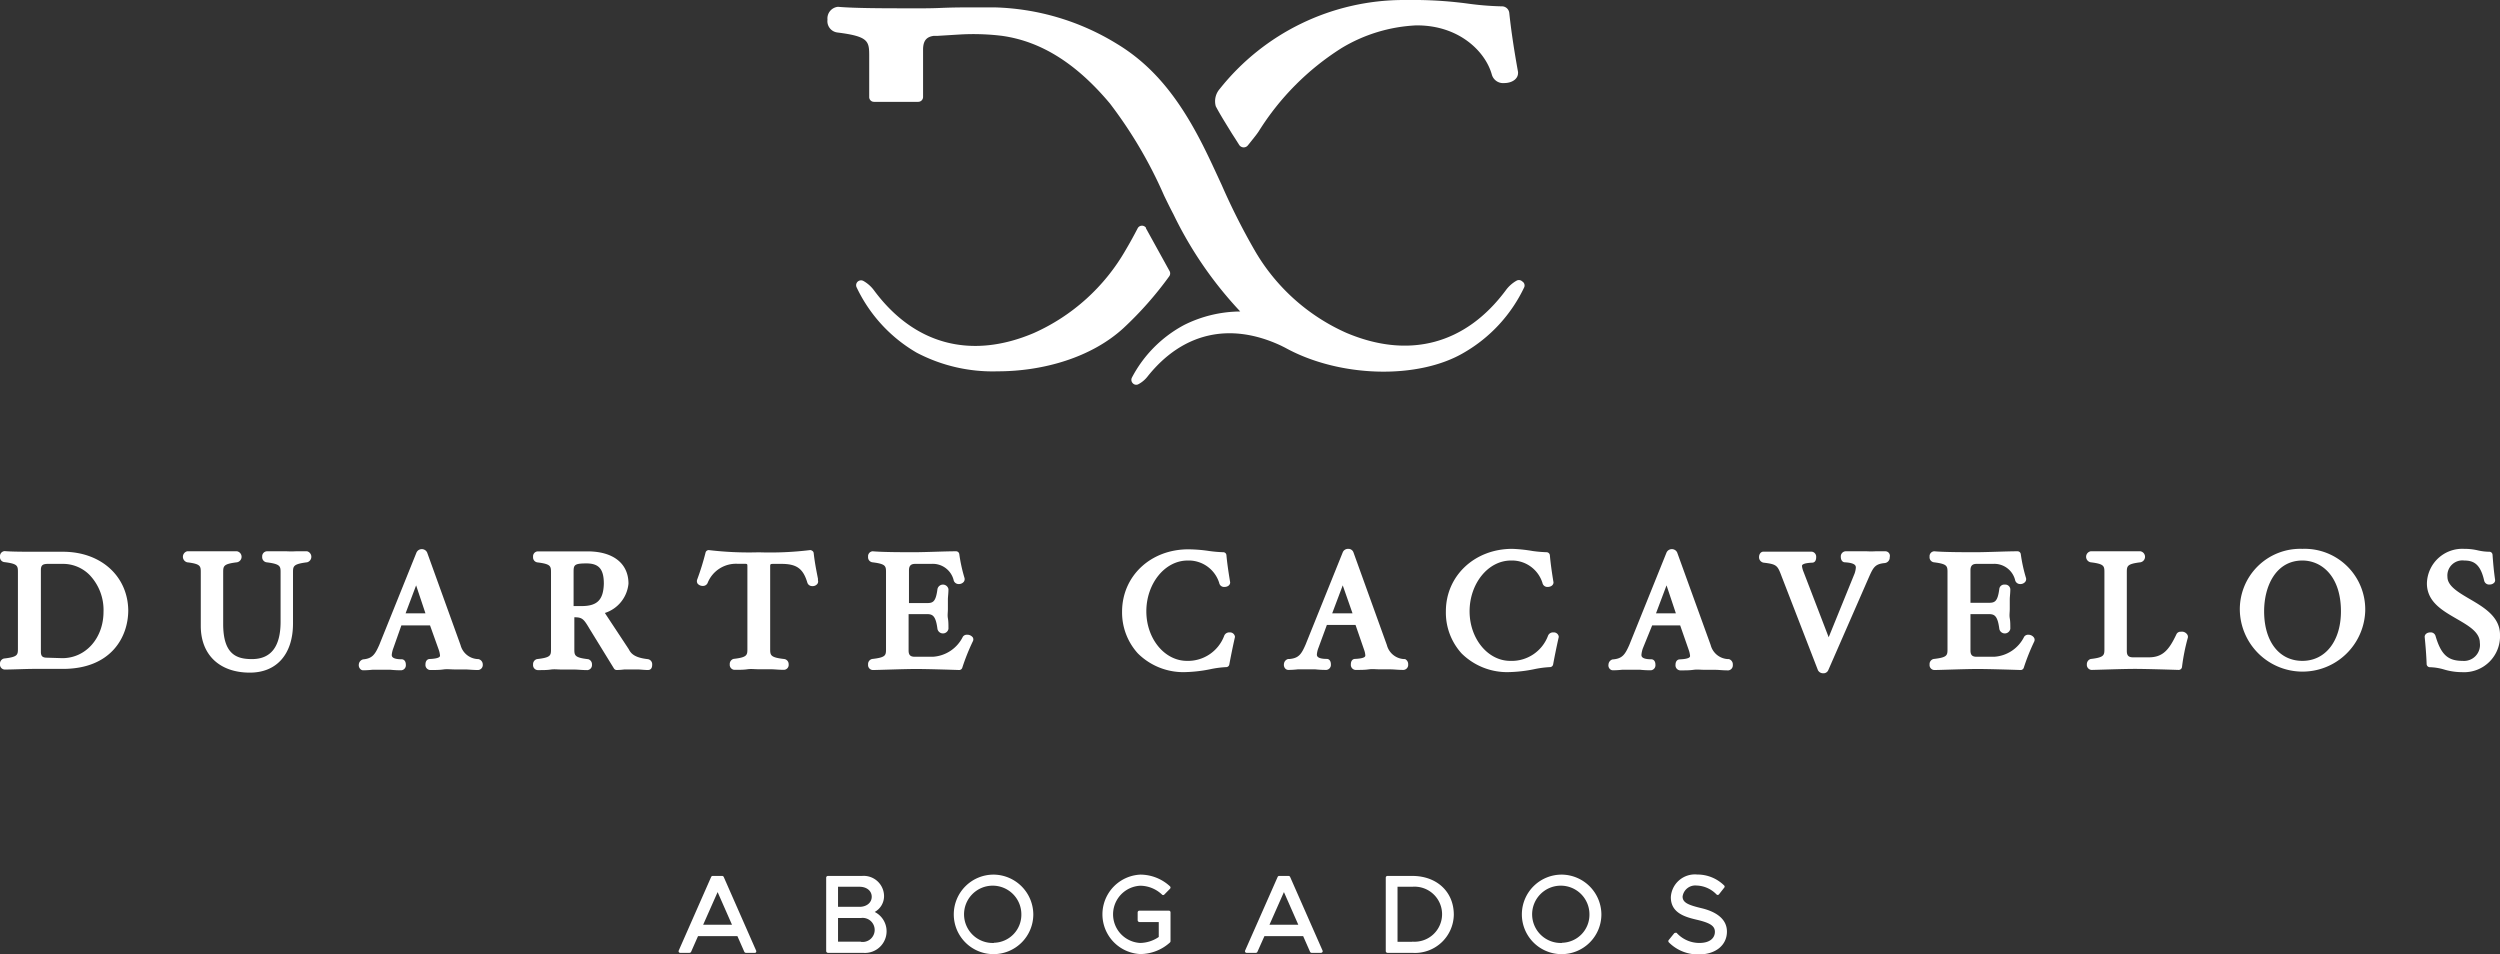 <svg xmlns="http://www.w3.org/2000/svg" viewBox="0 0 267.83 102.21"><rect x="0" y="0" width="267.83" height="102.21" fill="#333333" stroke="none"/><defs><style>.cls-1{fill:#fff;}</style></defs><title>logo</title><g id="Capa_2" data-name="Capa 2"><g id="Layer_1" data-name="Layer 1"><path class="cls-1" d="M6.74,59.11l-1.54,0-1.59,0c-.84,0-2.37,0-3.12-.07a.54.54,0,0,0-.49.59.53.53,0,0,0,.46.59c1.46.18,1.46.4,1.46,1.12v8.1c0,.72,0,.94-1.5,1.11a.56.56,0,0,0-.42.59.53.53,0,0,0,.5.59h0c.77,0,2.31-.07,3.11-.07l1.59,0,1.54,0c5.13,0,7-3.38,7-6.28C13.69,61.74,10.83,59.11,6.74,59.11Zm-.06,11.4-1.63-.05c-.5,0-.67-.16-.67-.64V61.06c0-.53.23-.63.68-.65l1.62,0a4,4,0,0,1,2.91,1.18,5.43,5.43,0,0,1,1.5,3.94C11.09,68.36,9.19,70.51,6.68,70.51Z"/><path class="cls-1" d="M32.81,59.06c-.45,0-.79,0-1.11,0a9.66,9.66,0,0,1-1,0c-.4,0-.74,0-1.06,0s-.66,0-1.06,0a.54.54,0,0,0-.49.59.55.55,0,0,0,.46.59c1.51.19,1.51.42,1.51,1.12v5.25c0,2.63-1,4-3.07,4-1.6,0-3.08-.46-3.08-3.76V61.36c0-.72,0-.94,1.48-1.12a.6.6,0,0,0,0-1.18c-.59,0-1,0-1.4,0s-.76,0-1.28,0-.87,0-1.26,0-.81,0-1.4,0a.61.61,0,0,0,0,1.18c1.46.18,1.46.4,1.46,1.12v5.7c0,3.08,2,5,5.26,5,2.89,0,4.62-2,4.62-5.27V61.36c0-.7,0-.93,1.51-1.12a.61.61,0,0,0,0-1.18Z"/><path class="cls-1" d="M51.25,70.61h0a2,2,0,0,1-1.91-1.5l-3.58-9.92a.63.63,0,0,0-1.14,0l-4,9.93c-.45,1-.73,1.43-1.72,1.52h0a.61.61,0,0,0-.46.55.58.58,0,0,0,.14.46.42.42,0,0,0,.33.16,9.59,9.59,0,0,0,1-.06c.28,0,.54,0,.9,0s.73,0,1,0a11.26,11.26,0,0,0,1.18.06.54.54,0,0,0,.49-.59c0-.44-.25-.59-.44-.59h0c-1.07,0-1.07-.34-1.07-.48a2.71,2.71,0,0,1,.17-.71L43,67h3.07L47,69.6a2.53,2.53,0,0,1,.14.62c0,.1,0,.33-1.1.38-.21,0-.46.15-.46.59a.54.54,0,0,0,.49.59c.59,0,1,0,1.42-.06s.78,0,1.29,0,.75,0,1.08,0,.77.06,1.37.06a.54.54,0,0,0,.49-.59A.59.59,0,0,0,51.25,70.61Zm-7.8-4.9,1.13-3,1,3Z"/><path class="cls-1" d="M69.36,70.61h0c-1.39-.16-1.77-.6-2-1.06l-2.56-3.88a3.66,3.66,0,0,0,2.53-3.14c0-2.17-1.64-3.46-4.39-3.46-.59,0-1,0-1.41,0s-.75,0-1.27,0-.88,0-1.26,0-.81,0-1.4,0a.53.53,0,0,0-.49.59.54.54,0,0,0,.46.59c1.46.18,1.46.4,1.46,1.12v8.13c0,.72,0,.94-1.5,1.11a.56.56,0,0,0-.42.59.53.53,0,0,0,.49.59c.59,0,1,0,1.4-.06s.74,0,1.26,0,.88,0,1.27,0,.82.06,1.41.06a.54.54,0,0,0,.48-.59.57.57,0,0,0-.4-.58h0c-1.49-.17-1.49-.41-1.49-1.11V66.13c.84,0,1,.17,1.62,1.22l2.62,4.26a.35.35,0,0,0,.3.17,7.54,7.54,0,0,0,.82-.06c.27,0,.52,0,.75,0s.4,0,.67,0,.74.06,1.08.06.48-.2.48-.59A.55.55,0,0,0,69.36,70.61Zm-7-5.68c-.37,0-.65,0-.91,0V61.36c0-.8,0-1,1.38-1s1.86.67,1.86,2.18C64.64,64.25,64,64.93,62.31,64.93Z"/><path class="cls-1" d="M87.63,62c-.21-1.07-.34-1.72-.46-2.76A.32.32,0,0,0,87,59a.35.35,0,0,0-.28-.06,35.31,35.31,0,0,1-5.42.23,36.56,36.56,0,0,1-5.3-.23.35.35,0,0,0-.41.25,28,28,0,0,1-.91,2.93.49.49,0,0,0,.06.41.71.71,0,0,0,.57.24.53.53,0,0,0,.52-.37,3.27,3.27,0,0,1,3.17-2h.68c.39,0,.39,0,.39.31v8.77c0,.7,0,.94-1.49,1.11h0a.57.57,0,0,0-.4.58.54.54,0,0,0,.48.59c.59,0,1,0,1.41-.06s.76,0,1.27,0,.87,0,1.25,0,.82.06,1.41.06a.53.53,0,0,0,.49-.59A.55.55,0,0,0,84,70.6c-1.49-.17-1.49-.41-1.49-1.11V60.72c0-.29,0-.31.4-.31h.81c1.62,0,2.32.5,2.77,2a.53.53,0,0,0,.51.38.64.64,0,0,0,.56-.23.43.43,0,0,0,.07-.39Z"/><path class="cls-1" d="M103.6,68a.51.51,0,0,0-.45.22.08.08,0,0,0,0,0,3.84,3.84,0,0,1-3.21,2.14H98c-.47,0-.66-.19-.66-.67v-3.9h1.83c.64,0,1.06,0,1.26,1.58a.6.6,0,0,0,1.18,0c0-.45,0-.79-.06-1.13s0-.62,0-1,0-.68,0-1,.06-.67.06-1.12a.6.6,0,0,0-1.18,0c-.19,1.49-.55,1.49-1.26,1.49H97.38V61.1c0-.48.2-.69.66-.69h1.74a2.3,2.3,0,0,1,2.4,1.8.55.55,0,0,0,.52.36.67.67,0,0,0,.55-.24.47.47,0,0,0,.08-.41,16.65,16.65,0,0,1-.56-2.56.35.35,0,0,0-.36-.3c-1.1,0-3.31.1-4.46.1s-3.37,0-4.46-.1a.53.53,0,0,0-.49.59.54.54,0,0,0,.46.59c1.46.18,1.46.4,1.46,1.12v8.13c0,.72,0,.94-1.5,1.11a.56.56,0,0,0-.42.59.53.53,0,0,0,.5.59h0c.55,0,3.34-.11,4.62-.11s4.09.09,4.64.11h0a.35.35,0,0,0,.33-.24,22.51,22.51,0,0,1,1.13-2.83.43.43,0,0,0,0-.42A.73.73,0,0,0,103.6,68Z"/><path class="cls-1" d="M131.72,67.75a.58.58,0,0,0-.56.34,4.14,4.14,0,0,1-4,2.71c-2.4,0-4.35-2.38-4.35-5.31s1.95-5.44,4.43-5.44a3.42,3.42,0,0,1,3.38,2.41.52.52,0,0,0,.55.42c.36,0,.62-.2.62-.49v0c-.19-1.14-.33-2.12-.4-2.91a.34.34,0,0,0-.35-.32,14.05,14.05,0,0,1-1.5-.13,15.85,15.85,0,0,0-2.23-.18c-4.05,0-7.1,2.87-7.1,6.69A6.52,6.52,0,0,0,121.9,70a6.91,6.91,0,0,0,5.21,2,15,15,0,0,0,2.52-.3,10.75,10.75,0,0,1,1.73-.23.34.34,0,0,0,.34-.29c.17-.92.41-2.09.6-2.92a.19.19,0,0,0,0-.08A.54.54,0,0,0,131.72,67.75Z"/><path class="cls-1" d="M150.53,70.61h-.05a2,2,0,0,1-1.9-1.5L145,59.18a.57.57,0,0,0-.57-.38.61.61,0,0,0-.57.35l-4,9.93c-.44,1-.72,1.43-1.71,1.52H138a.6.6,0,0,0-.45.55.59.59,0,0,0,.13.46.46.46,0,0,0,.34.16,9.39,9.39,0,0,0,1-.06c.28,0,.55,0,.9,0s.74,0,1,0a11,11,0,0,0,1.18.06.54.54,0,0,0,.48-.59c0-.44-.24-.59-.43-.59h0c-1.07,0-1.07-.34-1.07-.48a2.54,2.54,0,0,1,.17-.71l.9-2.45h3.07l.91,2.64a2.14,2.14,0,0,1,.14.62c0,.1,0,.33-1.1.38-.21,0-.45.15-.45.59a.54.54,0,0,0,.48.59c.6,0,1,0,1.43-.06s.77,0,1.29,0,.75,0,1.08,0,.76.06,1.37.06a.54.54,0,0,0,.49-.59A.59.59,0,0,0,150.53,70.61Zm-7.81-4.9,1.13-3,1.05,3Z"/><path class="cls-1" d="M166.41,67.75a.57.57,0,0,0-.56.34,4.15,4.15,0,0,1-4.06,2.71c-2.39,0-4.35-2.38-4.35-5.31s1.95-5.44,4.44-5.44a3.42,3.42,0,0,1,3.37,2.41.53.53,0,0,0,.55.42c.36,0,.63-.2.63-.49a.11.11,0,0,0,0,0c-.19-1.14-.32-2.12-.39-2.91a.36.36,0,0,0-.35-.32,13.84,13.84,0,0,1-1.5-.13A16,16,0,0,0,162,58.8c-4,0-7.1,2.87-7.1,6.69A6.51,6.51,0,0,0,156.58,70a6.94,6.94,0,0,0,5.21,2,15,15,0,0,0,2.53-.3,10.64,10.64,0,0,1,1.72-.23.35.35,0,0,0,.35-.29c.17-.92.41-2.1.6-2.92,0,0,0,0,0-.08A.54.54,0,0,0,166.41,67.75Z"/><path class="cls-1" d="M185.22,70.61h-.05a2,2,0,0,1-1.9-1.5l-3.59-9.92a.63.63,0,0,0-1.14,0l-4,9.93c-.45,1-.73,1.43-1.71,1.52h-.06a.6.6,0,0,0-.45.55.54.54,0,0,0,.13.46.46.46,0,0,0,.34.16,9.55,9.55,0,0,0,1-.06c.28,0,.54,0,.9,0s.74,0,1,0a10.89,10.89,0,0,0,1.17.06.54.54,0,0,0,.49-.59c0-.44-.24-.59-.44-.59h0c-1.06,0-1.06-.34-1.06-.48a2.68,2.68,0,0,1,.16-.71L177,67H180l.92,2.64a2.53,2.53,0,0,1,.14.62c0,.1,0,.33-1.1.38-.21,0-.46.15-.46.59a.54.54,0,0,0,.49.59c.59,0,1,0,1.43-.06s.77,0,1.28,0,.76,0,1.09,0,.76.06,1.37.06a.54.54,0,0,0,.48-.59A.59.59,0,0,0,185.22,70.61Zm-7.81-4.9,1.13-3,1,3Z"/><path class="cls-1" d="M202,59.06c-.43,0-.75,0-1.07,0a9,9,0,0,1-.95,0c-.47,0-.83,0-1.18,0s-.67,0-1.09,0a.55.55,0,0,0-.5.59c0,.43.24.59.43.59h0c1.18.07,1.18.4,1.18.58a2.48,2.48,0,0,1-.13.61l-2.78,6.84-2.69-7a2.3,2.3,0,0,1-.17-.63c0-.08,0-.31,1.09-.36.13,0,.43-.06.43-.59a.54.54,0,0,0-.48-.59c-.59,0-1,0-1.42,0s-.76,0-1.28,0-.83,0-1.17,0-.71,0-1.3,0c-.27,0-.47.25-.47.59a.59.59,0,0,0,.49.59c1.44.17,1.49.3,1.95,1.52l3.87,10a.62.62,0,0,0,.55.33.56.56,0,0,0,.56-.34l4.34-9.93c.49-1.11.68-1.44,1.72-1.54a.6.6,0,0,0,.52-.63A.49.49,0,0,0,202,59.06Z"/><path class="cls-1" d="M217.3,68a.51.51,0,0,0-.45.22.08.08,0,0,0,0,0,3.84,3.84,0,0,1-3.21,2.14h-1.89c-.46,0-.65-.19-.65-.67v-3.9h1.83c.64,0,1.06,0,1.26,1.58a.6.6,0,0,0,1.18,0c0-.45,0-.79-.06-1.13s0-.62,0-1,0-.68,0-1,.06-.67.06-1.12a.54.54,0,0,0-.59-.49.53.53,0,0,0-.59.46c-.19,1.49-.55,1.49-1.26,1.49h-1.83V61.1c0-.48.2-.69.65-.69h1.75a2.3,2.3,0,0,1,2.4,1.8.55.55,0,0,0,.52.36.67.67,0,0,0,.55-.24.47.47,0,0,0,.08-.41,16.65,16.65,0,0,1-.56-2.56.35.35,0,0,0-.36-.3c-1.1,0-3.31.1-4.46.1s-3.37,0-4.46-.1a.53.53,0,0,0-.49.59.54.54,0,0,0,.46.59c1.46.18,1.46.4,1.46,1.12v8.13c0,.72,0,.94-1.5,1.11a.56.56,0,0,0-.42.59.53.53,0,0,0,.5.59h0c.55,0,3.34-.11,4.62-.11s4.09.09,4.64.11h0a.35.35,0,0,0,.33-.24,22.51,22.51,0,0,1,1.13-2.83.43.43,0,0,0-.05-.42A.73.73,0,0,0,217.3,68Z"/><path class="cls-1" d="M233.64,67.68a.48.48,0,0,0-.48.28c-.77,1.63-1.44,2.46-2.94,2.46h-1.71c-.47,0-.66-.19-.66-.67V61.36c0-.72,0-.94,1.46-1.12a.6.6,0,0,0,0-1.18c-.59,0-1,0-1.39,0s-.75,0-1.27,0-.88,0-1.27,0-.81,0-1.4,0a.6.6,0,0,0,0,1.18c1.47.18,1.47.4,1.47,1.12v8.13c0,.7,0,.94-1.48,1.11h0a.58.58,0,0,0-.4.58.54.54,0,0,0,.5.59c.33,0,3.31-.11,4.63-.11,1.1,0,3.48.07,4.71.11h0a.36.36,0,0,0,.35-.3,21.55,21.55,0,0,1,.63-3.16.45.45,0,0,0-.11-.39A.68.68,0,0,0,233.64,67.68Z"/><path class="cls-1" d="M246.66,58.8a6.47,6.47,0,0,0-6.7,6.69,6.72,6.72,0,0,0,13.43,0A6.49,6.49,0,0,0,246.66,58.8Zm0,12c-2.49,0-4.1-2.08-4.1-5.31,0-2.71,1.27-5.44,4.1-5.44,2.06,0,4.13,1.68,4.13,5.44C250.79,68.67,249.13,70.8,246.66,70.8Z"/><path class="cls-1" d="M264.58,64.17c-1.23-.72-2.38-1.4-2.38-2.36A1.61,1.61,0,0,1,264,60.05c1,0,1.73.37,2.13,2.14a.54.54,0,0,0,.6.43.64.64,0,0,0,.49-.21.38.38,0,0,0,.08-.32c-.14-1-.2-1.71-.27-2.66a.34.34,0,0,0-.35-.32,5.63,5.63,0,0,1-1.19-.14A6.18,6.18,0,0,0,264,58.8a3.79,3.79,0,0,0-4,3.7c0,2,1.71,2.94,3.21,3.81,1.26.73,2.46,1.42,2.46,2.55a1.71,1.71,0,0,1-1.85,1.94c-1.58,0-2.31-.67-2.9-2.68a.53.53,0,0,0-.55-.37c-.35,0-.61.2-.61.48v0c.09.87.18,2,.21,2.91a.35.35,0,0,0,.35.34,5.68,5.68,0,0,1,1.5.24,6.79,6.79,0,0,0,1.94.29A3.85,3.85,0,0,0,267.83,68C267.83,66.07,266.1,65.06,264.58,64.17Z"/><path class="cls-1" d="M77.53,93.94a.19.19,0,0,0-.17-.1h-1a.18.18,0,0,0-.17.1l-3.47,7.88a.17.17,0,0,0,0,.17.16.16,0,0,0,.15.09h1a.2.2,0,0,0,.17-.11l.74-1.68H79l.74,1.68a.2.2,0,0,0,.17.11h1A.18.18,0,0,0,81,102a.17.17,0,0,0,0-.17Zm-2.2,5.13,1.55-3.5,1.54,3.5Z"/><path class="cls-1" d="M93.71,97.7a1.94,1.94,0,0,0,1-1.72,2.18,2.18,0,0,0-2.35-2.14H88.7a.19.19,0,0,0-.19.18v7.87a.2.2,0,0,0,.19.19h3.75a2.32,2.32,0,0,0,1.26-4.38ZM89.78,95h2.3c.77,0,1.31.44,1.31,1.07s-.54,1.08-1.31,1.08h-2.3Zm2.44,5.88H89.78V98.35h2.44a1.29,1.29,0,1,1,0,2.55Z"/><path class="cls-1" d="M106.49,93.7A4.26,4.26,0,1,0,110.7,98,4.29,4.29,0,0,0,106.49,93.7Zm0,7.32A3.07,3.07,0,1,1,109.42,98,3,3,0,0,1,106.49,101Z"/><path class="cls-1" d="M122.16,94.89a3.43,3.43,0,0,1,2.32.94.16.16,0,0,0,.13.06h0a.16.16,0,0,0,.13-.06l.61-.62a.18.18,0,0,0,0-.25,4.69,4.69,0,0,0-3.19-1.26,4.26,4.26,0,0,0,0,8.51,4.77,4.77,0,0,0,3.19-1.25.21.21,0,0,0,.05-.13V97.74a.18.18,0,0,0-.18-.18h-3.15a.19.19,0,0,0-.19.18v.85a.2.2,0,0,0,.19.19h2.07v1.6a3.61,3.61,0,0,1-2,.64,3.07,3.07,0,0,1,0-6.13Z"/><path class="cls-1" d="M138.21,93.94a.19.19,0,0,0-.17-.1h-1a.18.18,0,0,0-.16.1l-3.48,7.88a.17.17,0,0,0,0,.17.16.16,0,0,0,.15.09h1a.19.19,0,0,0,.16-.11l.75-1.68h4.15l.74,1.68a.19.19,0,0,0,.17.11h1a.19.19,0,0,0,.16-.09.17.17,0,0,0,0-.17ZM136,99.07l1.55-3.5,1.54,3.5Z"/><path class="cls-1" d="M151.3,93.84h-2.66a.18.18,0,0,0-.18.18v7.87a.19.19,0,0,0,.18.19h2.66A4.16,4.16,0,0,0,155.75,98C155.75,95.53,153.92,93.84,151.3,93.84Zm0,7.06h-1.58V95h1.58a2.95,2.95,0,1,1,0,5.88Z"/><path class="cls-1" d="M167.35,93.7A4.26,4.26,0,1,0,171.56,98,4.29,4.29,0,0,0,167.35,93.7Zm0,7.32A3.07,3.07,0,1,1,170.28,98,3,3,0,0,1,167.35,101Z"/><path class="cls-1" d="M182.26,97.29c-1.37-.33-2-.58-2-1.24a1.37,1.37,0,0,1,1.5-1.18,3.09,3.09,0,0,1,2.13.95.2.2,0,0,0,.14.06.21.21,0,0,0,.13-.07l.55-.7a.17.17,0,0,0,0-.25,4.09,4.09,0,0,0-2.88-1.17A2.58,2.58,0,0,0,179,96.12c0,1.63,1.4,2.09,2.72,2.4,1.48.34,2,.67,2,1.31s-.51,1.19-1.65,1.19a3.29,3.29,0,0,1-2.45-1.08.16.16,0,0,0-.14,0,.17.17,0,0,0-.14.07l-.56.69a.19.19,0,0,0,0,.25,4.4,4.4,0,0,0,3.23,1.3c1.8,0,3-1,3-2.45S183.67,97.62,182.26,97.29Z"/><path class="cls-1" d="M125.27,29.59a.53.53,0,0,0,0-.6l-2.5-4.53s0,0,0-.06a.52.52,0,0,0-.46-.22.51.51,0,0,0-.43.28c-.48.92-.89,1.66-1.29,2.33a21.37,21.37,0,0,1-9.86,8.9c-6.73,2.85-12.8,1.22-17.1-4.59a3.63,3.63,0,0,0-1.13-1,.53.53,0,0,0-.62.08.52.52,0,0,0-.11.6,16,16,0,0,0,6.43,7,17.49,17.49,0,0,0,8.7,2c4.79,0,10-1.45,13.46-4.63A37.91,37.91,0,0,0,125.27,29.59Z"/><path class="cls-1" d="M132,14.34c.25.38.5.78.76,1.19a.58.58,0,0,0,.47.26h0a.57.57,0,0,0,.46-.22l.44-.55c.27-.34.51-.63.72-.95a28.23,28.23,0,0,1,8.86-8.91,17,17,0,0,1,8-2.44h.11c4.46,0,7.3,2.76,8,5.26a1.25,1.25,0,0,0,1.31.92c.87,0,1.5-.45,1.5-1.07a.5.5,0,0,0,0-.12c-.45-2.48-.76-4.61-.94-6.34a.79.79,0,0,0-.82-.69,31.45,31.45,0,0,1-3.59-.29A44.34,44.34,0,0,0,152,0h-1.63a25.19,25.19,0,0,0-19.7,9.53,2,2,0,0,0-.42,1.86C130.78,12.39,131.39,13.34,132,14.34Z"/><path class="cls-1" d="M163.08,30.15a.51.51,0,0,0-.61-.08,3.63,3.63,0,0,0-1.13,1c-4.3,5.81-10.37,7.44-17.1,4.59a21.37,21.37,0,0,1-9.86-8.9,70.58,70.58,0,0,1-3.5-6.95c-.7-1.51-1.41-3.08-2.19-4.59-2.62-5.09-5.41-8.34-9.06-10.54A26.31,26.31,0,0,0,106.49.79c-.64,0-1.29,0-1.95,0h-.17c-.88,0-2.22,0-3.59.06S98,.89,97.08.89c-2,0-5.53,0-7.3-.16a1.25,1.25,0,0,0-1.13,1.38,1.22,1.22,0,0,0,1.06,1.37c3.41.43,3.41.94,3.41,2.62V7.92c0,.38,0,.77,0,1.15l0,1.31a.51.51,0,0,0,.52.53h4.73a.52.52,0,0,0,.52-.52c0-1.41,0-2.82,0-4.24h0V5.33c0-1,.39-1.39,1.16-1.49h.06l.36,0,2.29-.14a25.19,25.19,0,0,1,4.59.14c4.22.59,8,3,11.56,7.25a47.6,47.6,0,0,1,5.8,9.86c.32.66.64,1.32,1,2a41.56,41.56,0,0,0,7.16,10.42,13.63,13.63,0,0,0-6,1.44,13.46,13.46,0,0,0-5.61,5.65.52.52,0,0,0,.1.6.49.49,0,0,0,.37.16.46.46,0,0,0,.23-.06,3.06,3.06,0,0,0,1-.85c3.73-4.67,8.8-5.84,14.28-3.28l.42.21.11.06c5.82,3.17,14.21,3.37,19.1.46a16,16,0,0,0,6.43-7A.5.5,0,0,0,163.08,30.15Z"/></g></g></svg>